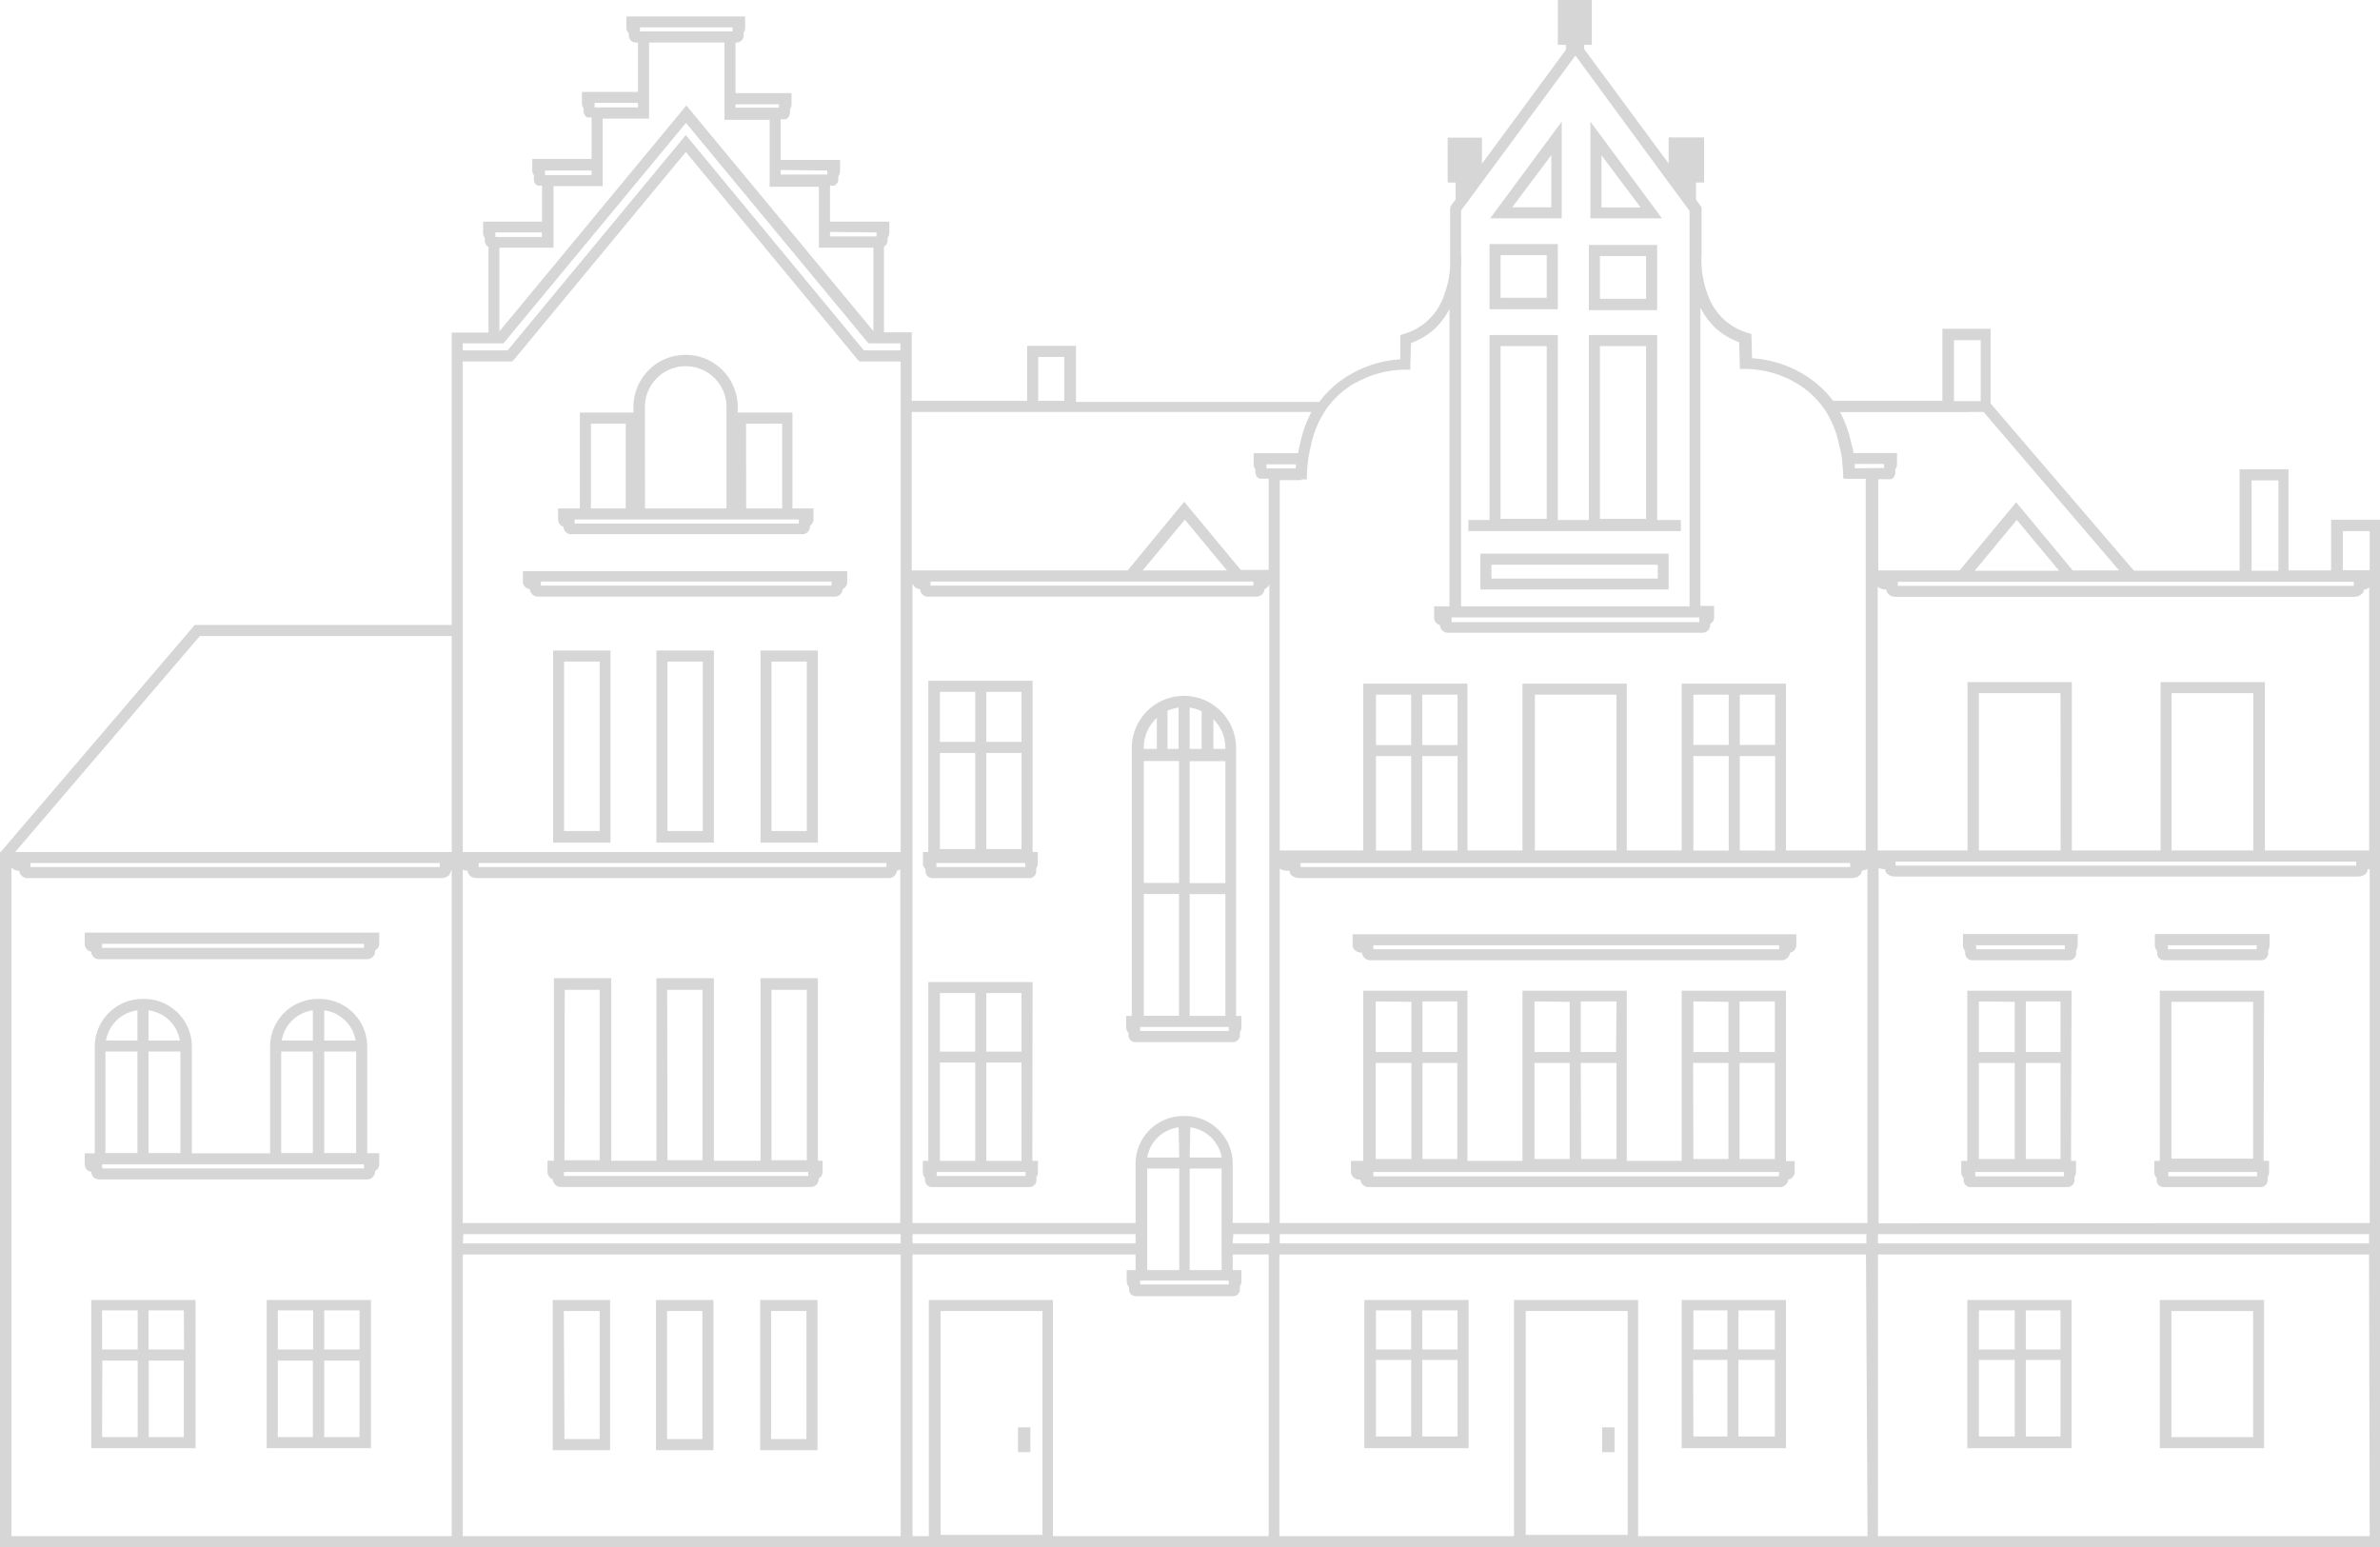 <svg xmlns="http://www.w3.org/2000/svg" viewBox="0 0 182.57 118.69"><defs><style>.cls-1{fill:#d6d6d6;}</style></defs><g id="Warstwa_2" data-name="Warstwa 2"><g id="Warstwa_1-2" data-name="Warstwa 1"><path class="cls-1" d="M137,76h-8V89.05h-4.21V76h-8V89.05h-4.22V76h-8V89.05h-.94v.86a.65.65,0,0,0,.72.58h0a.65.65,0,0,0,.72.57h31.39a.65.65,0,0,0,.72-.58v0a.59.59,0,0,0,.49-.55v-.86H137Zm-7.12,5.54h2.71v7.37H129.9Zm3.56,0h2.71v7.37h-2.71Zm2.71-.84h-2.71V76.82h2.71Zm-3.56-3.85v3.85H129.9V76.82Zm-14.88,4.69h2.7v7.37h-2.7Zm3.55,0H124v7.37h-2.71Zm2.71-.84h-2.71V76.82H124Zm-3.56-3.85v3.85h-2.7V76.82Zm-14.88,4.69h2.74v7.37h-2.74Zm3.59,0h2.67v7.37h-2.67Zm2.67-.84h-2.67V76.82h2.67Zm-3.52-3.85v3.85h-2.74V76.82Zm28.19,13.39H105.35V89.9h31.13Z"/><path class="cls-1" d="M79.21,75.33h-8V89.05h-.42v.86a.63.63,0,0,0,.17.45v.12a.54.54,0,0,0,.5.58H79a.53.53,0,0,0,.5-.58v-.19a.66.66,0,0,0,.12-.38v-.86h-.43Zm-.85,13.72h-2.7V81.51h2.7Zm0-8.38h-2.7V76.18h2.7Zm-3.55-4.49v4.49H72.1V76.18ZM72.1,81.51h2.71v7.54H72.1Zm6.57,8.7H71.85V89.9h6.82Z"/><path class="cls-1" d="M58.34,64.64h4.4V49.9h-4.4Zm.84-13.89h2.71v13H59.18Z"/><path class="cls-1" d="M50.35,64.64h4.41V49.9H50.35Zm.85-13.89h2.71v13H51.2Z"/><path class="cls-1" d="M42.43,64.64h4.4V49.9h-4.4Zm.84-13.89H46v13H43.27Z"/><path class="cls-1" d="M62.71,99.72h-4.4v11.52h4.4Zm-.85,10.67H59.15v-9.82h2.71Z"/><path class="cls-1" d="M54.73,99.72H50.32v11.52h4.41Zm-.85,10.67H51.17v-9.82h2.71Z"/><path class="cls-1" d="M46.8,111.24V99.72H42.4v11.52Zm-3.55-10.67H46v9.82h-2.7Z"/><path class="cls-1" d="M158.91,76h-8V89.05h-.46v.86a.63.63,0,0,0,.18.45v.12a.53.53,0,0,0,.49.58h7.52a.53.53,0,0,0,.49-.58v-.19a.6.6,0,0,0,.12-.38v-.86h-.38Zm-7.11,5.54h2.75v7.37H151.8Zm3.6,0h2.66v7.37H155.4Zm2.66-.84H155.4V76.82h2.66Zm-3.51-3.85v3.85H151.8V76.82Zm3.78,13.39h-6.81V89.9h6.81Z"/><path class="cls-1" d="M173.68,76h-8V89.05h-.42v.86a.63.63,0,0,0,.18.45v.12a.53.53,0,0,0,.5.58h7.51a.54.54,0,0,0,.5-.58v-.19a.66.66,0,0,0,.11-.38v-.86h-.42Zm-7.11.85h6.27V88.88h-6.27Zm6.57,13.39h-6.81V89.9h6.81Z"/><path class="cls-1" d="M137,99.72h-8v11.37h8Zm-.85,3.8h-2.79v-3h2.79Zm-3.64-3v3H129.9v-3Zm-2.63,3.8h2.63v5.87H129.9Zm3.48,5.87v-5.87h2.79v5.87Z"/><path class="cls-1" d="M158.91,99.72h-8v11.37h8Zm-.85,3.8H155.4v-3h2.66Zm-3.51-3v3H151.8v-3Zm-2.75,3.8h2.75v5.87H151.8Zm3.6,5.87v-5.87h2.66v5.87Z"/><path class="cls-1" d="M173.68,99.72h-8v11.37h8Zm-.84,10.52h-6.27v-9.67h6.27Z"/><path class="cls-1" d="M112.66,99.72h-8v11.37h8Zm-.85,3.8H109.1v-3h2.71Zm-3.56-3v3h-2.7v-3Zm-2.7,3.8h2.7v5.87h-2.7Zm3.55,5.87v-5.87h2.71v5.87Z"/><path class="cls-1" d="M20.46,111.09h8V99.72h-8Zm.85-6.72H24v5.87H21.31Zm3.56,5.87v-5.87h2.71v5.87Zm2.71-6.72H24.87v-3h2.71Zm-3.56-3v3H21.31v-3Z"/><path class="cls-1" d="M7,111.09h8V99.72H7Zm.85-6.72h2.71v5.87H7.83Zm3.56,5.87v-5.87H14.1v5.87Zm2.71-6.72H11.39v-3H14.1Zm-3.56-3v3H7.83v-3Z"/><path class="cls-1" d="M40.65,45.19h0a.61.61,0,0,0,.63.58H64a.61.61,0,0,0,.64-.58v0a.57.57,0,0,0,.35-.52v-.86H40.11v.86A.59.59,0,0,0,40.65,45.19Zm.84-.58h22.3v.31H41.49Z"/><path class="cls-1" d="M43.23,40.41v0a.57.57,0,0,0,.59.57H61.54a.58.58,0,0,0,.59-.57v-.09a.57.57,0,0,0,.27-.48V39H60.79V31.65h-4.2v-.43a4,4,0,0,0-8,0v.43H44.48V39H42.81v.86A.6.6,0,0,0,43.23,40.41Zm14-7.91H60V39H57.24Zm-7.76-1.28a3.13,3.13,0,0,1,6.26,0V39H49.48ZM45.33,32.5H48V39H45.33Zm-1.25,7.35h17.2v.31H44.08Z"/><path class="cls-1" d="M42.41,90.47h0a.6.6,0,0,0,.61.58H62.19a.59.59,0,0,0,.61-.58v-.07a.58.58,0,0,0,.3-.5v-.86h-.36v-14h-4.4v14H54.76v-14H50.35v14H46.89v-14h-4.4v14H42v.86A.6.6,0,0,0,42.41,90.47ZM59.18,75.93h2.71V89H59.18Zm-8,0h2.71V89H51.2Zm-7.86,0H46V89h-2.7ZM62,90.21H43.26V89.9H62Z"/><path class="cls-1" d="M71,66.79a.53.53,0,0,0,.49.57H79a.53.53,0,0,0,.49-.57v-.2a.6.6,0,0,0,.12-.38v-.85h-.4V52.22h-8V65.36H70.8v.85a.6.6,0,0,0,.18.45Zm7.66-.28H71.83V66.2h6.81ZM72.1,57.76h2.71v7.37H72.1Zm3.56,0h2.7v7.37h-2.7Zm2.7-.85h-2.7V53.07h2.7Zm-3.55-3.84v3.84H72.1V53.07Z"/><path class="cls-1" d="M6.5,72.4A.59.59,0,0,0,7,73H7a.59.59,0,0,0,.61.58H28.15a.6.6,0,0,0,.62-.58V72.9a.55.55,0,0,0,.32-.5v-.86H6.5Zm1.33,0H27.92v.31H7.83Z"/><path class="cls-1" d="M103.76,72.51c0,.33.31.57.72.57h0a.65.65,0,0,0,.72.58h31.39a.65.65,0,0,0,.72-.58v0a.6.6,0,0,0,.49-.55v-.86H103.76Zm1.59,0h31.13v.31H105.35Z"/><path class="cls-1" d="M150.58,72.51a.59.59,0,0,0,.17.44v.13a.54.54,0,0,0,.5.58h7.51a.53.53,0,0,0,.5-.58v-.19a.66.66,0,0,0,.12-.38v-.86h-8.8Zm1,0h6.81v.31H151.6Z"/><path class="cls-1" d="M94.62,79.94a.53.53,0,0,0,.49-.58v-.19a.6.6,0,0,0,.12-.38v-.86h-.41V57.38a4,4,0,1,0-8,0V77.93h-.43v.86a.63.63,0,0,0,.18.45v.12a.53.53,0,0,0,.49.58Zm-.36-.85h-6.8v-.31h6.8ZM94,77.93H91.26V68.59H94ZM91.26,67.74V58.39H94v9.35Zm0-10.29V54.28a3.08,3.08,0,0,1,.92.28v2.89Zm-.85,0h-.85V54.52a3.07,3.07,0,0,1,.85-.24ZM94,57.38v.07h-.92V55.17A3.1,3.1,0,0,1,94,57.38Zm-6.26,0a3.11,3.11,0,0,1,1-2.31v2.38h-1Zm0,1h2.7v9.35h-2.7Zm0,10.2h2.7v9.34h-2.7Z"/><path class="cls-1" d="M165.3,72.51a.59.59,0,0,0,.18.44v.13a.53.53,0,0,0,.5.58h7.51a.54.54,0,0,0,.5-.58v-.19a.66.66,0,0,0,.11-.38v-.86h-8.8Zm1,0h6.81v.31h-6.81Z"/><path class="cls-1" d="M28.17,80.32a3.66,3.66,0,0,0-3.63-3.69h-.19a3.66,3.66,0,0,0-3.63,3.69v8.15h-6V80.32a3.66,3.66,0,0,0-3.63-3.69h-.19a3.66,3.66,0,0,0-3.63,3.69v8.15H6.5v.86a.58.58,0,0,0,.49.56H7a.59.59,0,0,0,.61.58H28.15a.6.6,0,0,0,.62-.58v-.06a.58.58,0,0,0,.32-.51v-.86h-.92Zm-6.6.34H24v7.79H21.57Zm3.3,0h2.45v7.79H24.87Zm2.41-.84H24.87V77.5A2.82,2.82,0,0,1,27.28,79.82ZM24,77.5v2.32H21.61A2.81,2.81,0,0,1,24,77.5ZM8.09,80.66h2.45v7.79H8.09Zm3.3,0h2.45v7.79H11.39Zm2.41-.84H11.39V77.5A2.82,2.82,0,0,1,13.8,79.82ZM10.54,77.5v2.32H8.13A2.82,2.82,0,0,1,10.54,77.5ZM27.92,89.63H7.83v-.31H27.92Z"/><path class="cls-1" d="M0,65.43v53.26H182.57V39.87h-3.75v3.89h-3.27V36H171.8v7.78h-8.1l-11-12.83V25.22H149v5.53h-8.38a7.9,7.9,0,0,0-2.45-2.14,8.68,8.68,0,0,0-3.77-1.13l-.05-1.86-.29-.09a4.58,4.58,0,0,1-1.79-1,4.84,4.84,0,0,1-.88-1.08,5.75,5.75,0,0,1-.48-1.1,6.87,6.87,0,0,1-.26-1,7,7,0,0,1-.12-1.84h0V15.9h0l0,0-.43-.59V14h.62V10.54H128v2l-6.48-8.78V3.44h.59V0H119.5V3.44h.62v.38l-6.44,8.74v-2h-2.63V14h.61V15.3l-.42.57.08.07h-.08v4.49a7.63,7.63,0,0,1-.12,1,7.76,7.76,0,0,1-.27,1,5.18,5.18,0,0,1-.48,1.1,4.52,4.52,0,0,1-2.66,2.08l-.29.09,0,1.86a8.76,8.76,0,0,0-3.78,1.13,8,8,0,0,0-2.44,2.14H82.54V26.53H78.79v4.22H69.94V25.49H67.81V18.92a.53.53,0,0,0,.21-.21.6.6,0,0,0,.07-.3v-.18a.63.63,0,0,0,.13-.39V17H63.67V14.24h.24l.08,0a.53.53,0,0,0,.25-.24.6.6,0,0,0,.07-.3v-.18a.63.63,0,0,0,.13-.39v-.86H59.89V9.15h.31l.09,0a.56.56,0,0,0,.24-.24.59.59,0,0,0,.07-.29V8.38A.67.67,0,0,0,60.72,8V7.14h-4.3V3.26h.12a.53.53,0,0,0,.5-.58V2.5a.62.62,0,0,0,.12-.39V1.26H48.05v.85a.61.61,0,0,0,.19.46v.11a.53.53,0,0,0,.49.58h.21V7.05h-4.3V7.9a.62.62,0,0,0,.12.39v.18a.73.73,0,0,0,.06.3.56.56,0,0,0,.24.24l.09,0h.23v3.18H40.83v.86a.63.63,0,0,0,.13.39v.18A.73.73,0,0,0,41,14a.58.58,0,0,0,.25.24l.09,0h.24V17H37.06v.86a.63.63,0,0,0,.13.39v.18a.6.6,0,0,0,.07.3.43.43,0,0,0,.21.21v6.57H34.65V47.94H14.94L.05,65.36H0v0l0,0Zm68.09,1.93a.65.65,0,0,0,.72-.57v0a.64.64,0,0,0,.25-.11V93.82H35.5V66.71a.92.92,0,0,0,.38.08h0c0,.33.31.57.72.57Zm-31.37-.85V66.2H68v.31ZM70,44.69a.59.59,0,0,0,.58.5.61.61,0,0,0,.66.58h25.1a.62.62,0,0,0,.66-.58v0a.61.61,0,0,0,.37-.38v49H94.56V89.29a3.66,3.66,0,0,0-3.64-3.68h-.18a3.66,3.66,0,0,0-3.63,3.68v4.53H70Zm26.15-.08v.31H71.38v-.31Zm-8.5-.85,3.24-3.9,3.23,3.9ZM124,65.24h-6.26V53.29H124Zm57.35-20h0a.8.8,0,0,0,.39-.19V65.24h-8V52.32h-8V65.24h-6.81V52.32h-8V65.24h-6.89V45a.83.83,0,0,0,.6.22h.07c0,.33.32.57.76.57h35.1C181,45.77,181.34,45.53,181.34,45.19Zm-23.28,20H151.8V53.17h6.26Zm.85.85h21.82v.31H145.41v-.31h13.5Zm13.93-.85h-6.27V53.17h6.27ZM144.06,94.67h37.67v.71H144.06ZM99.77,66.2h42.16v.31H99.77Zm-1.6,28.47h45v.71h-45Zm0-.85V66.64a1,1,0,0,0,.58.15h.17c0,.29.26.57.82.57H142c.56,0,.82-.29.82-.57h0a.94.94,0,0,0,.43-.15V93.82Zm35.29-28.58V58h2.71v7.25Zm2.71-8.1h-2.71V53.29h2.71Zm-3.56,0H129.9V53.29h2.71ZM129.9,58h2.71v7.25H129.9Zm-20.8,7.25V58h2.71v7.25Zm2.71-8.1H109.1V53.29h2.71Zm-3.56,0h-2.7V53.29h2.7Zm-2.7.85h2.7v7.25h-2.7ZM93.71,96.23v1.2H91.26V89.64h2.45v6.59Zm.55,2v.3h-6.8v-.3h6.8ZM70,94.67H87.11v.71H70Zm18,1.56V89.64h2.46v7.79H88Zm3.31-9.75a2.83,2.83,0,0,1,2.41,2.31H91.26Zm-.85,2.31H88a2.81,2.81,0,0,1,2.41-2.31Zm4.15,5.88h2.76v.71H94.56Zm-59.06,0H69.09v.71H35.5ZM2.34,66.2H33.73v.31H2.34Zm32.31,51.64H.88V66.55a.75.75,0,0,0,.59.24h0a.65.65,0,0,0,.73.57H33.85c.42,0,.73-.24.73-.57v0l.07,0v51.1Zm34.44,0H35.5V96.23H69.09ZM70,96.23H87.11v1.2h-.68v.85a.6.6,0,0,0,.18.45v.13a.52.52,0,0,0,.49.57h7.52a.52.52,0,0,0,.49-.57v-.19a.62.62,0,0,0,.12-.39v-.85h-.67v-1.2h2.76v21.61H80.77V99.72H71.25v18.12H70Zm2.15,21.51V100.57h7.82v17.17Zm44.89,0V100.57h7.82v17.17Zm26.22.1H125.66V99.72h-9.52v18.12h-18V96.23h45Zm38.52,0H144.06V96.23h37.67Zm-37.67-24V66.58a.93.93,0,0,0,.42.09h.08c0,.33.32.57.76.57h35.5c.44,0,.76-.24.76-.57v0l.15,0V93.82Zm35.61-53.1h2.06v3h-2.06Zm-7-3.89h2.06v6.93h-2.06Zm2.9,7.78h4.94v.31H145.58v-.31h30Zm-24.14-.85,3.23-3.9,3.24,3.9Zm-1.59-17.69h2.05v4.68h-2.05ZM151,31.6h1.16l10.4,12.16H159l-4.34-5.23-4.34,5.23h-6.24v-7h.9l.09,0a.49.49,0,0,0,.25-.24.57.57,0,0,0,.07-.29V36a.64.64,0,0,0,.13-.4v-.85l-3.35,0c0-.26-.1-.51-.16-.76a9.14,9.14,0,0,0-.86-2.38H151Zm-8.72,4.32,0-.33,2.25,0v.31ZM128,14l1.61,2.18V46.51H112.08V20.45a7.22,7.22,0,0,0,0-.93V16.15l8.77-11.89L128,14ZM111.35,47.36h19v.36h-19Zm-7.34-18a7.8,7.8,0,0,1,3.77-1h.4l.06-2.05a5.52,5.52,0,0,0,1.82-1.09,5.83,5.83,0,0,0,1-1.28c.05-.08.09-.17.13-.25V46.51h-1.18v.88a.58.58,0,0,0,.45.56v0a.61.61,0,0,0,.61.59h19.51a.61.61,0,0,0,.61-.59v-.09a.58.58,0,0,0,.3-.5v-.88h-1.05V23.61l.15.27a5.83,5.83,0,0,0,1,1.28,5.52,5.52,0,0,0,1.82,1.09l.06,2.05h.4a7.83,7.83,0,0,1,3.77,1,6.88,6.88,0,0,1,2.3,2.07,7.56,7.56,0,0,1,1.14,2.76,9.75,9.75,0,0,1,.21,1l.1,1.13c0,.13,0,.27,0,.41h.06v.06h1.67V65.24H137V52.44h-8v12.8h-4.21V52.44h-8v12.8h-4.22V52.44h-8v12.8H98.17V36.83h1.67v-.06h.41a10.73,10.73,0,0,1,.31-2.59,7.79,7.79,0,0,1,1.15-2.76A6.88,6.88,0,0,1,104,29.35Zm-4.62,6.57H97.15v-.31l2.27,0ZM79.64,27.38h2v3.37h-2Zm-.85,4.22H100.6A9.14,9.14,0,0,0,99.74,34c-.06.25-.12.5-.16.76l-3.41,0v.85a.64.64,0,0,0,.13.4v.18a.78.78,0,0,0,.07.3.56.56,0,0,0,.25.23l.09,0h.61v7H95.18l-4.34-5.23L86.5,43.76H69.94V31.6ZM67.24,17.83v.31l-3.57,0v-.35Zm-3.78-4.75v.31l-3.57,0v-.35ZM59.75,8v.26H56.42V8ZM49.09,2.1h7.1v.31h-7.1ZM45.61,7.89h3.33v.35l-3.33,0Zm-3.8,5.19h3.57v.35l-3.57,0Zm.65,1.2h3.77V9.1h3.56V3.26h5.78V9.19l3.47,0v5.14h3.78V19H67V25.4L52.65,8.09,38.31,25.42V19h4.15V14.28ZM38,17.83h3.57v.35l-3.57,0Zm.62,8.51,14-16.91,14,16.91h2.45v.54H66.27L52.61,10.36,38.94,26.88H35.5v-.54ZM35.5,27.73h3.81v-.07l.06,0,13.24-16,13.24,16,.05,0v.07h3.19V65.36H35.5V27.73ZM15.33,48.79H34.65V65.36H1.16Z"/><path class="cls-1" d="M113.56,45.22H128V42.47H113.56Zm.85-1.9h12.76v1.06H114.41Z"/><path class="cls-1" d="M119.5,18.72h-5.24v5h5.24Zm-.85,4.12h-3.54V19.57h3.54Z"/><path class="cls-1" d="M127.12,18.79h-5.24v5h5.24Zm-.85,4.13h-3.54V19.64h3.54Z"/><path class="cls-1" d="M127.12,25.7h-5.24V39.89H119.5V25.7h-5.24V39.89h-1.62v.85h16.3v-.85h-1.82Zm-4.39.85h3.54V39.8h-3.54Zm-7.62,0h3.54V39.8h-3.54Z"/><path class="cls-1" d="M119.8,9.33l-5.49,7.42h5.49ZM119,15.9h-3l3-4Z"/><path class="cls-1" d="M122,9.33v7.42h5.49Zm.85,2.58,3,4h-3Z"/><rect class="cls-1" x="78.09" y="109.49" width="0.95" height="1.9"/><rect class="cls-1" x="122.9" y="109.49" width="0.95" height="1.9"/></g></g></svg>